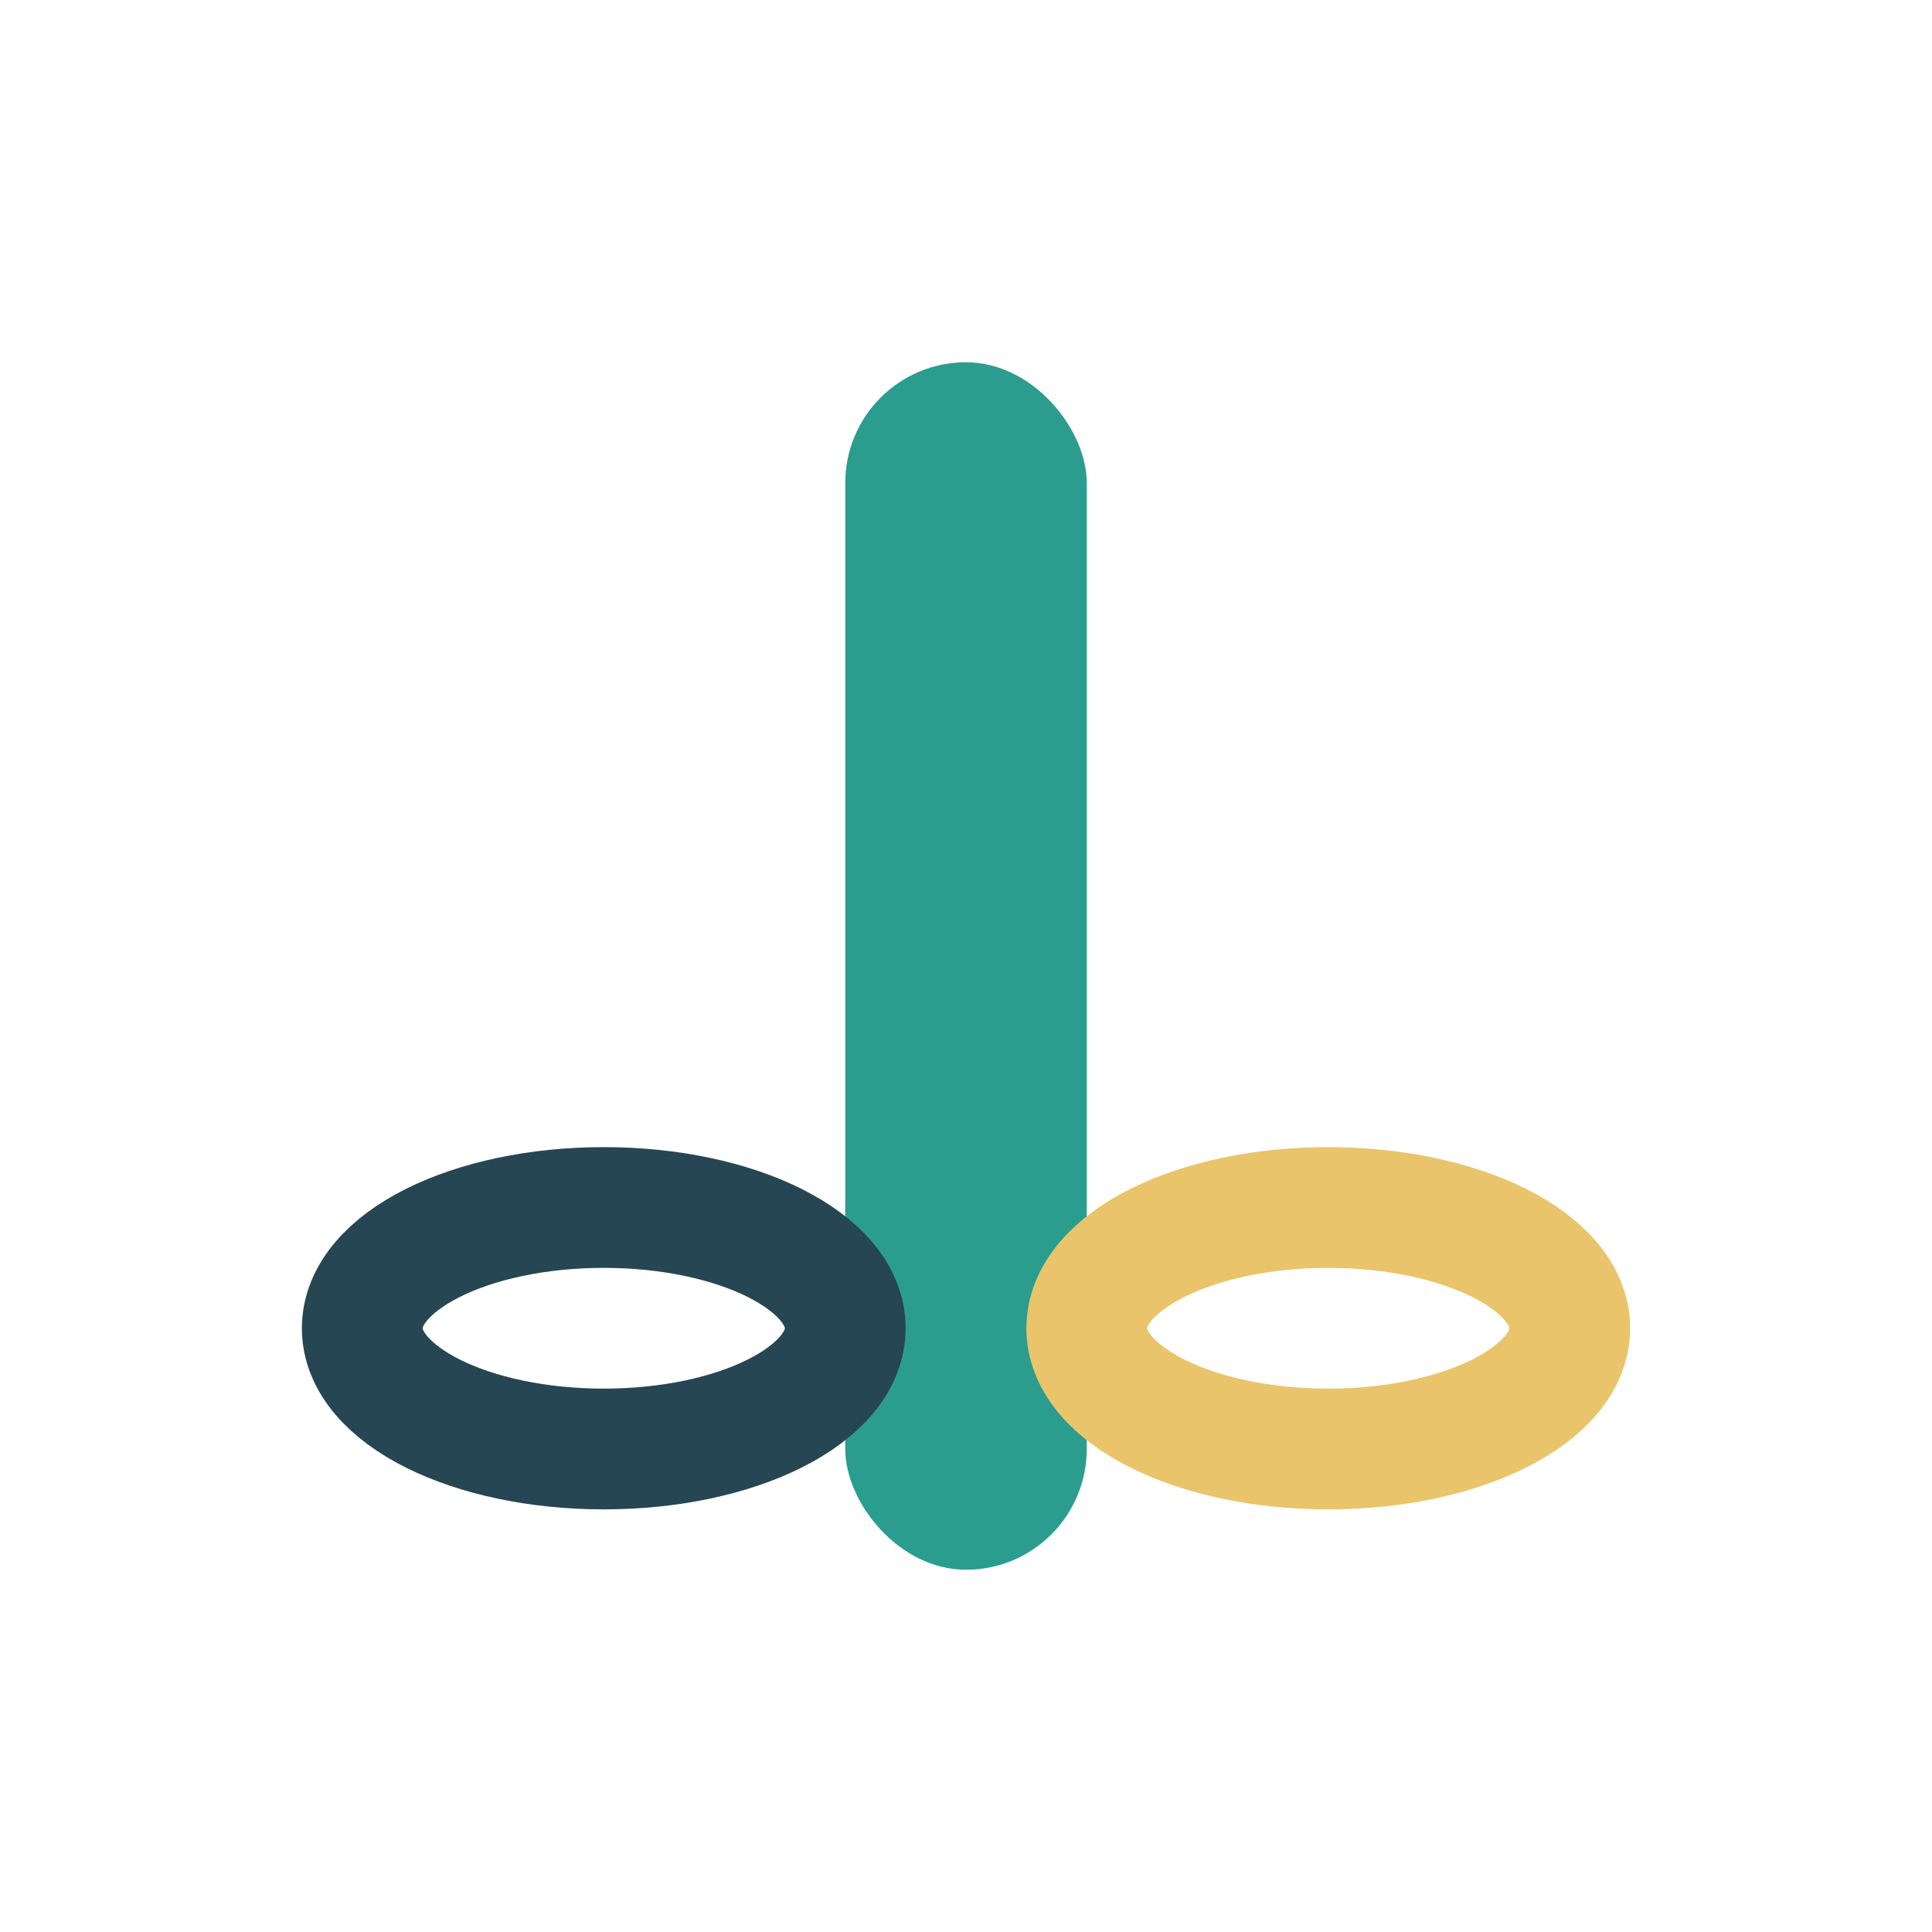 <?xml version="1.0" encoding="UTF-8"?>
<svg xmlns="http://www.w3.org/2000/svg" width="32" height="32" viewBox="0 0 32 32"><rect x="14" y="6" width="4" height="20" rx="2" fill="#2A9D8F"/><ellipse cx="10" cy="22" rx="4" ry="2" fill="none" stroke="#264653" stroke-width="2"/><ellipse cx="22" cy="22" rx="4" ry="2" fill="none" stroke="#E9C46A" stroke-width="2"/></svg>